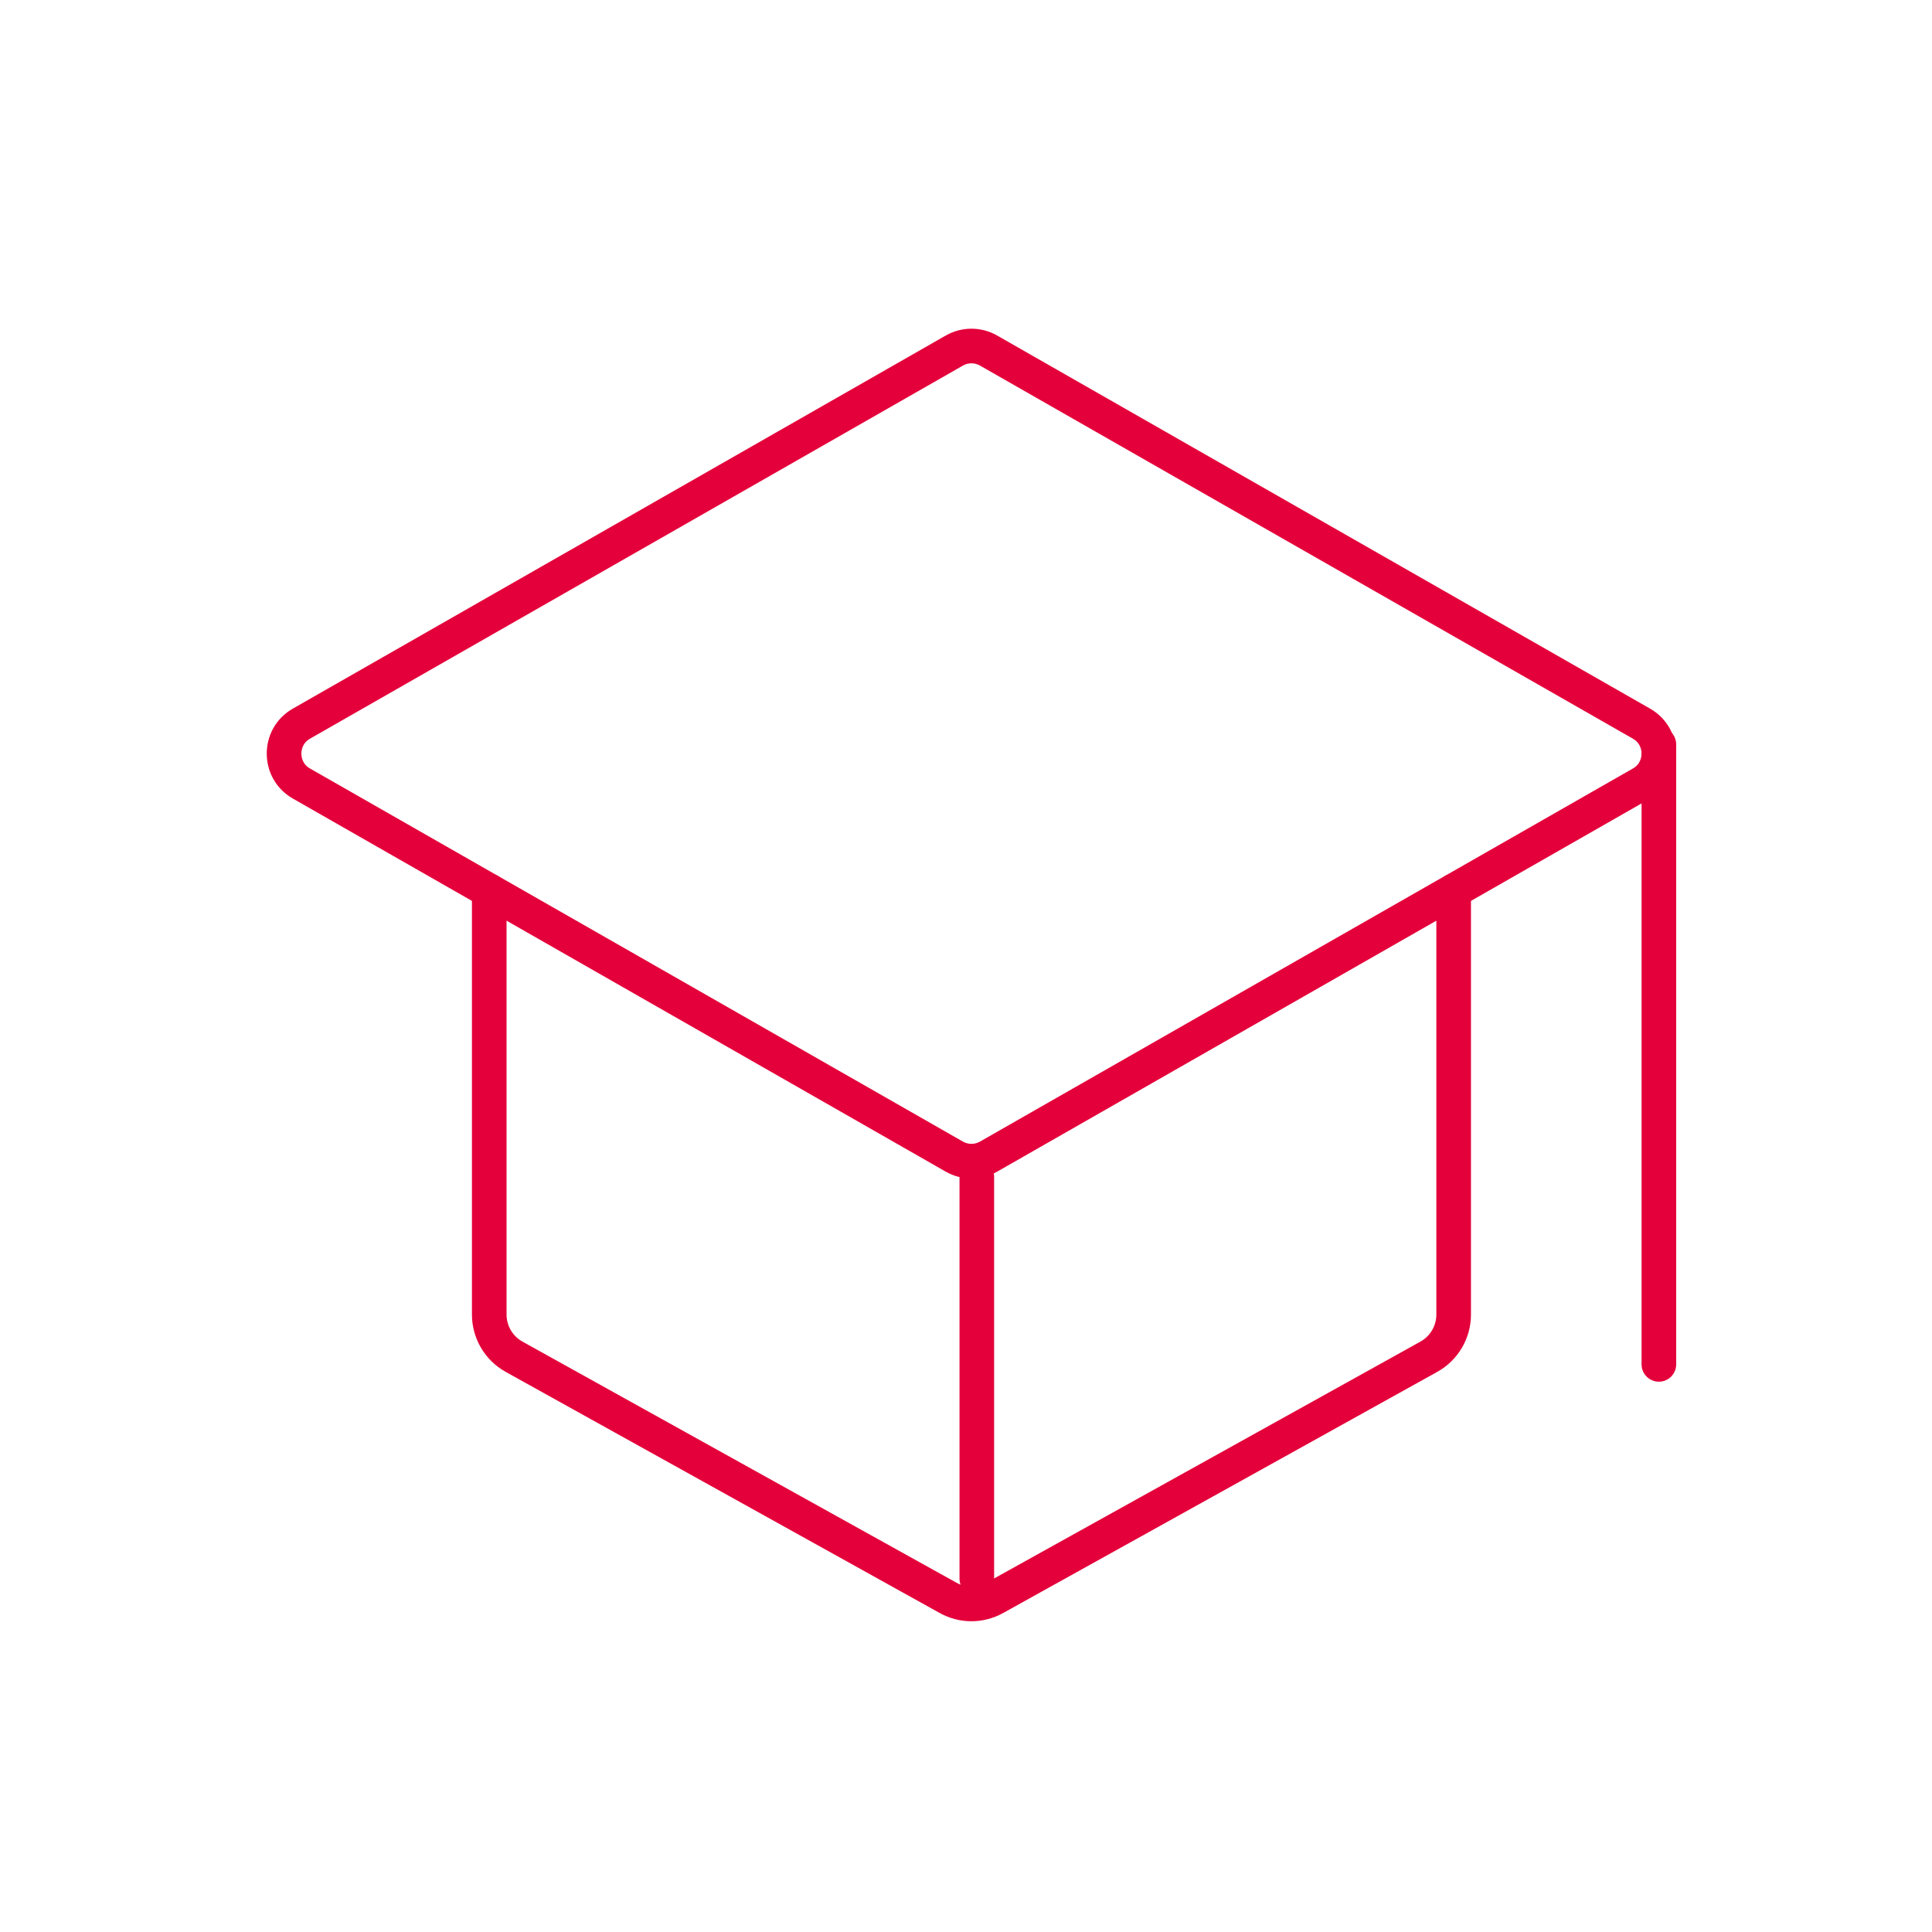 <?xml version="1.0" encoding="UTF-8"?>
<svg xmlns="http://www.w3.org/2000/svg" id="Ebene_1" version="1.1" viewBox="0 0 1080 1080">
  <defs>
    <style>
      .st0 {
        fill: #e4003a;
        stroke: #e4003a;
        stroke-width: 4;
      }
    </style>
  </defs>
  <g id="Hut">
    <path class="st0" d="M543.049,201.096c2.017,0,4.008.529,5.759,1.529l364.976,208.558c5.279,3.016,5.848,8.052,5.848,10.077s-.57,7.061-5.848,10.077l-364.976,208.558c-1.751,1-3.742,1.529-5.759,1.529-2.017,0-4.008-.529-5.759-1.529l-364.976-208.558c-5.278-3.016-5.848-8.052-5.848-10.077s.57-7.061,5.848-10.077l364.976-208.558c1.751-1,3.742-1.529,5.759-1.529M543.049,185.747c-4.615,0-9.23,1.184-13.374,3.552l-364.976,208.558c-18.109,10.348-18.109,36.46,0,46.808l364.976,208.558c4.144,2.368,8.759,3.551,13.374,3.551,4.615,0,9.231-1.184,13.374-3.551l364.976-208.558c18.11-10.348,18.11-36.46,0-46.808l-364.976-208.558c-4.144-2.368-8.759-3.552-13.374-3.552h0Z"></path>
    <path class="st0" d="M543.048,904.292c-5.776,0-11.552-1.463-16.818-4.388l-242.598-134.777c-10.987-6.103-17.812-17.703-17.812-30.271v-236.804c0-4.239,3.436-7.675,7.675-7.675s7.675,3.436,7.675,7.675v236.804c0,6.998,3.8,13.455,9.917,16.853l242.599,134.778c5.863,3.257,12.864,3.257,18.727,0l242.6-134.777c6.117-3.398,9.917-9.856,9.917-16.854v-236.804c0-4.239,3.436-7.675,7.675-7.675s7.675,3.436,7.675,7.675v236.804c0,12.569-6.825,24.168-17.812,30.271l-242.6,134.777c-5.266,2.925-11.042,4.388-16.818,4.388Z"></path>
    <path class="st0" d="M546.046,890.18c-4.238,0-7.675-3.436-7.675-7.675v-224.629c0-4.238,3.436-7.675,7.675-7.675s7.675,3.436,7.675,7.675v224.629c0,4.238-3.436,7.675-7.675,7.675Z"></path>
  </g>
  <g id="Fahne">
    <path class="st0" d="M927.325,770.376c-4.238,0-7.675-3.436-7.675-7.675v-346.573c0-4.239,3.436-7.675,7.675-7.675s7.675,3.436,7.675,7.675v346.573c0,4.238-3.436,7.675-7.675,7.675Z"></path>
  </g>
</svg>
